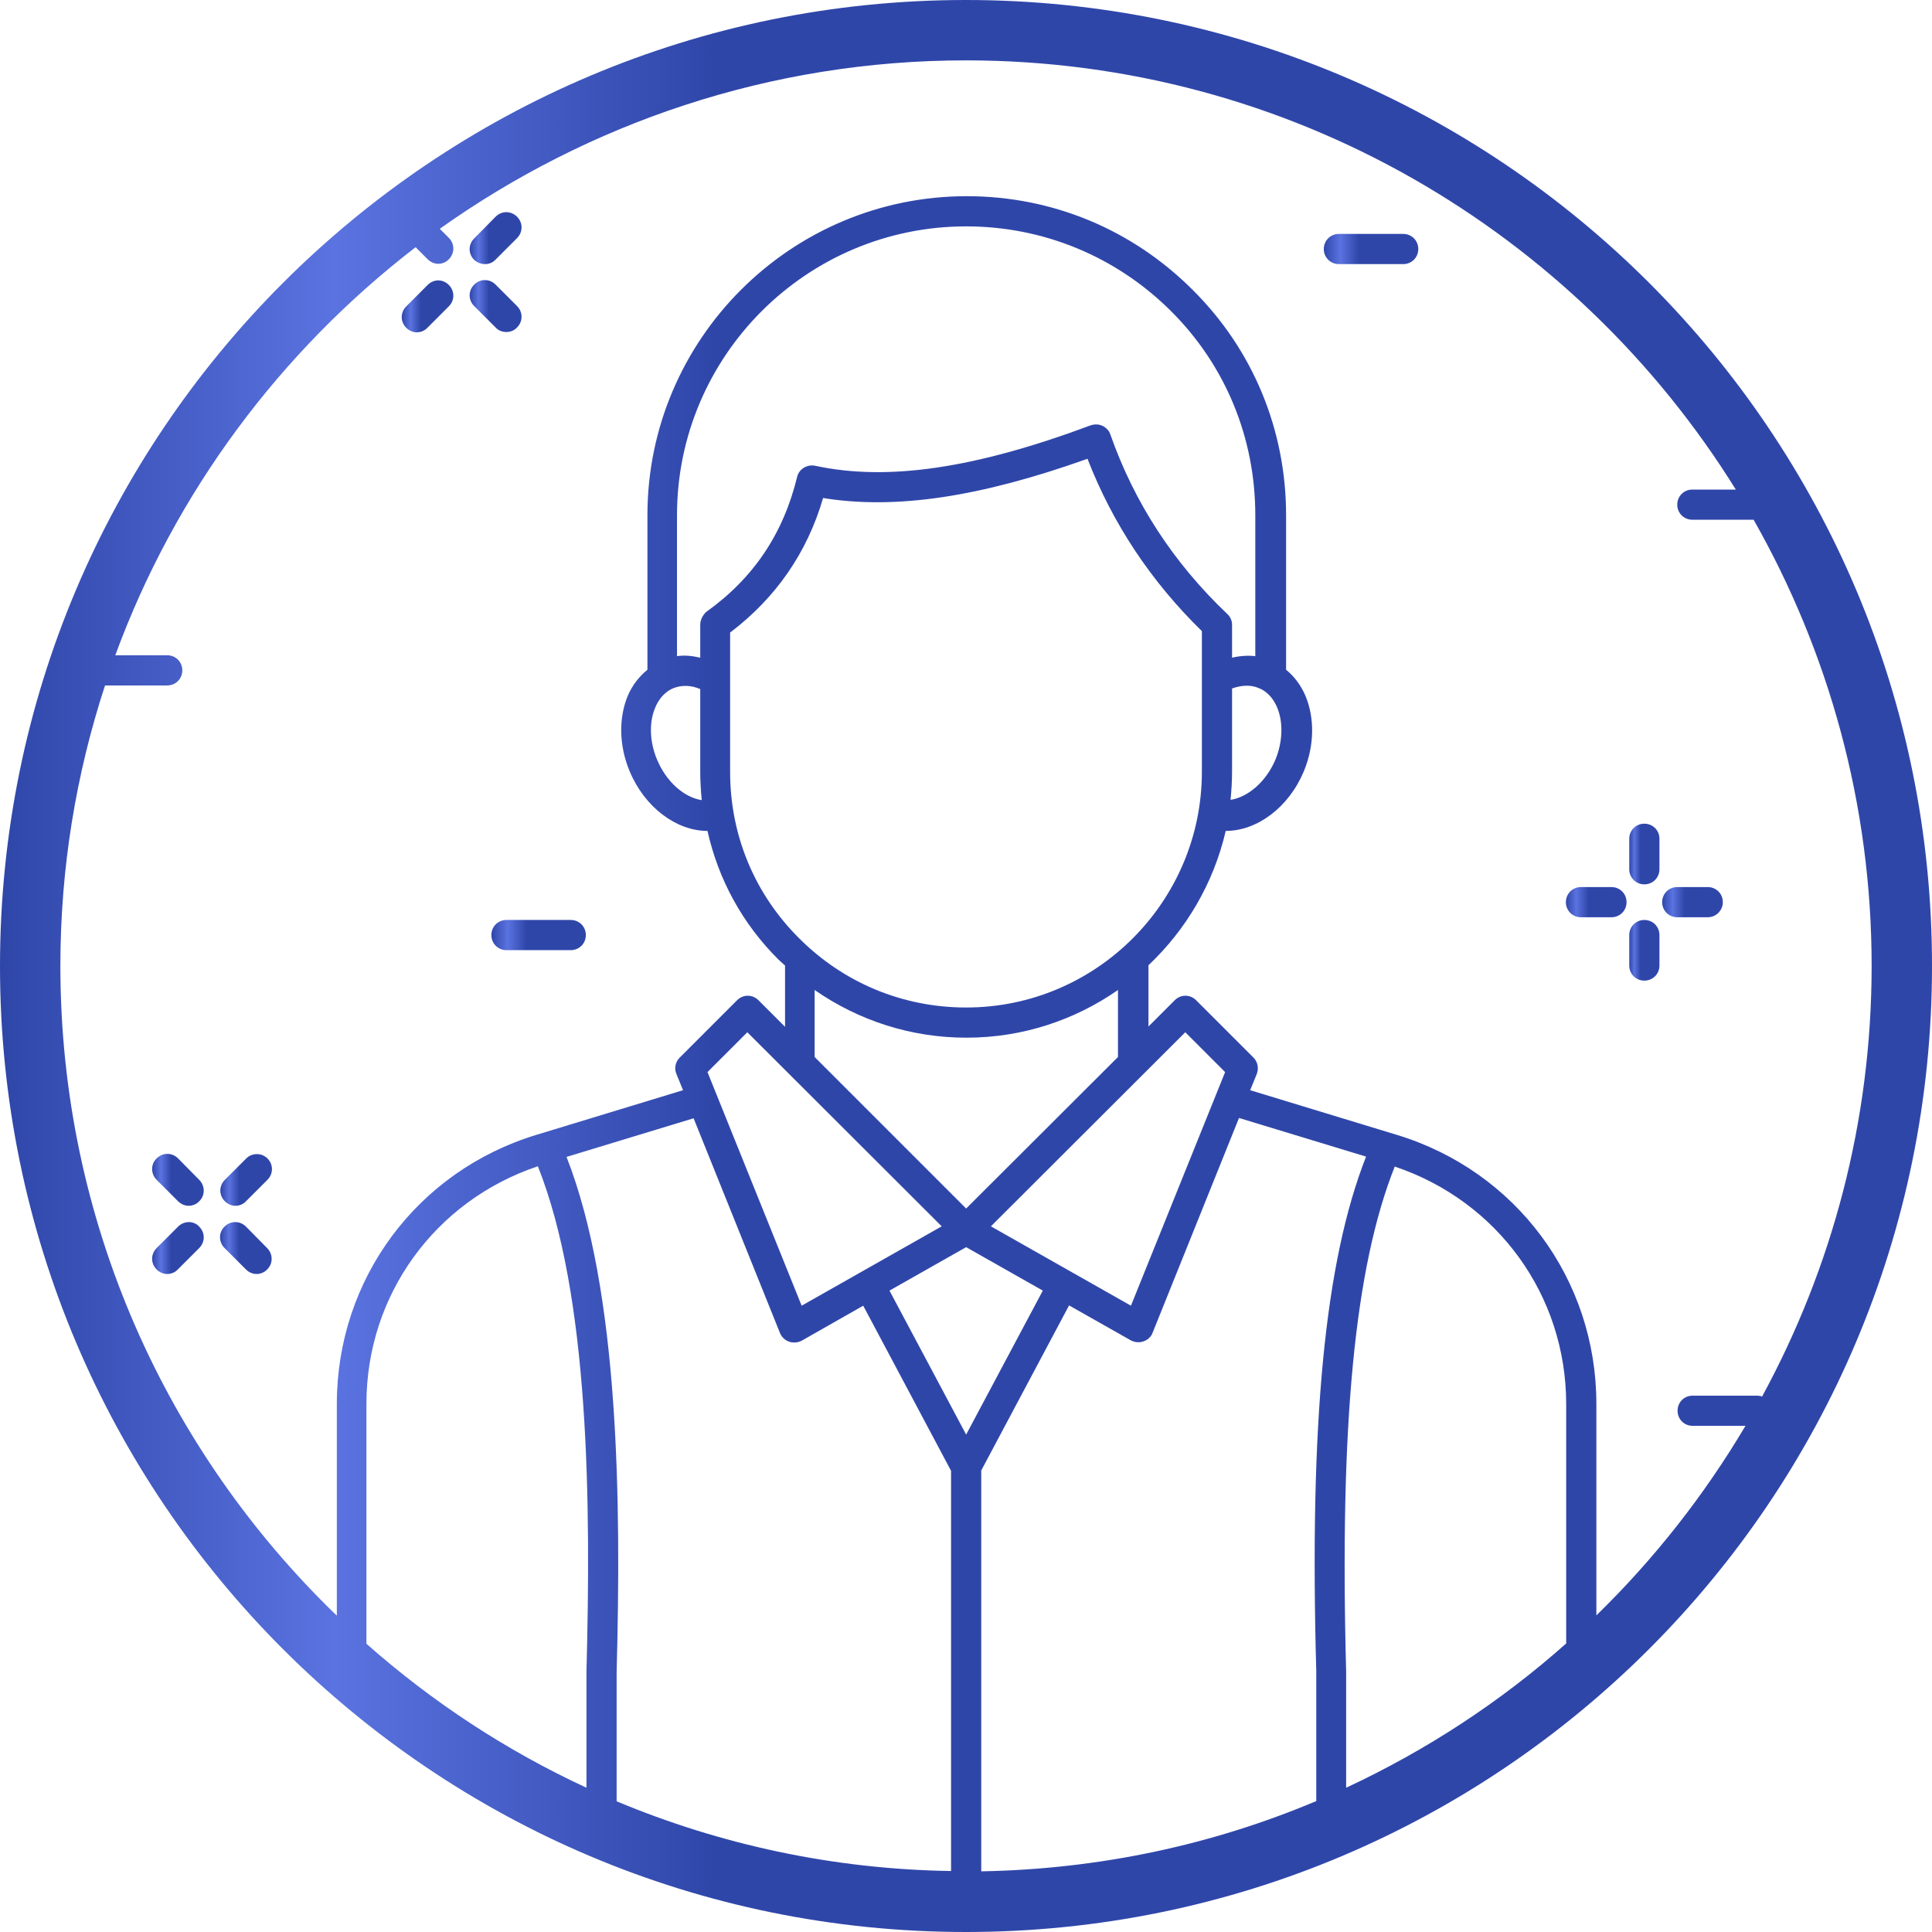 <?xml version="1.0" encoding="UTF-8"?> <svg xmlns="http://www.w3.org/2000/svg" width="170" height="170" viewBox="0 0 170 170" fill="none"><path d="M151.595 79.383C151.595 78.639 151.011 78.055 150.267 78.055H147.585C146.841 78.055 146.257 78.639 146.257 79.383C146.257 80.126 146.841 80.71 147.585 80.71H150.267C151.011 80.71 151.595 80.1 151.595 79.383Z" fill="url(#paint0_linear_21_186)"></path><path d="M141.795 78.055H139.113C138.369 78.055 137.785 78.639 137.785 79.383C137.785 80.126 138.369 80.71 139.113 80.71H141.795C142.539 80.71 143.123 80.126 143.123 79.383C143.123 78.639 142.539 78.055 141.795 78.055Z" fill="url(#paint1_linear_21_186)"></path><path d="M144.69 80.949C143.946 80.949 143.362 81.534 143.362 82.277V84.96C143.362 85.703 143.946 86.287 144.69 86.287C145.433 86.287 146.018 85.703 146.018 84.96V82.277C146.018 81.534 145.433 80.949 144.69 80.949Z" fill="url(#paint2_linear_21_186)"></path><path d="M144.69 72.478C143.946 72.478 143.362 73.062 143.362 73.805V76.488C143.362 77.231 143.946 77.816 144.69 77.816C145.433 77.816 146.018 77.231 146.018 76.488V73.805C146.018 73.062 145.433 72.478 144.69 72.478Z" fill="url(#paint3_linear_21_186)"></path><path d="M21.645 107.933C21.114 107.401 20.291 107.401 19.759 107.933C19.228 108.437 19.228 109.287 19.759 109.818L21.645 111.704C21.911 111.969 22.256 112.102 22.575 112.102C22.893 112.102 23.265 111.969 23.504 111.704C24.035 111.199 24.035 110.349 23.504 109.818L21.645 107.933Z" fill="url(#paint4_linear_21_186)"></path><path d="M15.669 101.931C15.138 101.399 14.315 101.399 13.784 101.931C13.253 102.435 13.253 103.285 13.784 103.816L15.669 105.702C15.935 105.967 16.28 106.1 16.599 106.1C16.918 106.1 17.29 105.967 17.529 105.702C18.06 105.197 18.06 104.347 17.529 103.816L15.669 101.931Z" fill="url(#paint5_linear_21_186)"></path><path d="M15.669 107.933L13.784 109.818C13.253 110.349 13.253 111.173 13.784 111.704C14.049 111.969 14.395 112.102 14.713 112.102C15.032 112.102 15.404 111.969 15.643 111.704L17.529 109.818C18.06 109.287 18.06 108.464 17.529 107.933C17.05 107.401 16.201 107.401 15.669 107.933Z" fill="url(#paint6_linear_21_186)"></path><path d="M21.672 101.93L19.786 103.816C19.255 104.347 19.255 105.17 19.786 105.701C20.052 105.967 20.397 106.1 20.715 106.1C21.034 106.1 21.406 105.967 21.645 105.701L23.531 103.816C24.062 103.285 24.062 102.461 23.531 101.93C23.026 101.426 22.176 101.426 21.672 101.93Z" fill="url(#paint7_linear_21_186)"></path><path d="M44.565 29.214C44.91 29.214 45.255 29.081 45.495 28.816C46.026 28.285 46.026 27.461 45.495 26.93L43.609 25.044C43.078 24.513 42.254 24.513 41.723 25.044C41.192 25.576 41.192 26.399 41.723 26.93L43.609 28.816C43.874 29.108 44.22 29.214 44.565 29.214Z" fill="url(#paint8_linear_21_186)"></path><path d="M37.633 25.071L35.748 26.957C35.216 27.488 35.216 28.311 35.748 28.843C36.013 29.108 36.358 29.241 36.677 29.241C36.996 29.241 37.368 29.108 37.607 28.843L39.492 26.957C40.023 26.426 40.023 25.602 39.492 25.071C38.961 24.54 38.164 24.54 37.633 25.071Z" fill="url(#paint9_linear_21_186)"></path><path d="M42.679 23.238C43.025 23.238 43.37 23.105 43.609 22.84L45.495 20.954C46.026 20.423 46.026 19.599 45.495 19.068C44.963 18.537 44.14 18.537 43.609 19.068L41.723 20.98C41.192 21.512 41.192 22.335 41.723 22.866C41.989 23.105 42.334 23.238 42.679 23.238Z" fill="url(#paint10_linear_21_186)"></path><path d="M50.222 80.949H44.565C43.821 80.949 43.237 81.534 43.237 82.277C43.237 83.021 43.821 83.605 44.565 83.605H50.222C50.965 83.605 51.55 83.021 51.55 82.277C51.55 81.534 50.965 80.949 50.222 80.949Z" fill="url(#paint11_linear_21_186)"></path><path d="M123.47 20.583H117.813C117.069 20.583 116.485 21.167 116.485 21.911C116.485 22.655 117.069 23.239 117.813 23.239H123.47C124.213 23.239 124.798 22.655 124.798 21.911C124.798 21.167 124.213 20.583 123.47 20.583Z" fill="url(#paint12_linear_21_186)"></path><path d="M84.987 0C38.058 0 0 38.058 0 85.013C0 131.942 38.058 170 84.987 170C131.942 170 170 131.942 170 85.013C170.027 38.032 131.942 0 84.987 0ZM51.603 147.107V157.305C44.538 154.038 38.005 149.736 32.242 144.637V123.523C32.242 113.935 38.297 105.649 47.327 102.621C51.868 114.015 52.001 132.261 51.603 147.107ZM83.685 164.635C73.275 164.476 63.342 162.298 54.259 158.5V147.133C54.657 132.154 54.498 113.67 49.85 101.798L61.031 98.399L68.627 117.282C68.76 117.627 69.052 117.919 69.424 118.052C69.556 118.105 69.716 118.132 69.875 118.132C70.114 118.132 70.326 118.078 70.539 117.972L75.957 114.891L83.685 129.419V164.635ZM61.748 70.406C60.208 70.167 58.641 68.813 57.818 66.847C57.154 65.28 57.1 63.554 57.658 62.253C57.897 61.669 58.375 60.925 59.252 60.553C59.995 60.261 60.819 60.288 61.615 60.633V67.936C61.615 68.76 61.669 69.583 61.748 70.406ZM61.615 54.976V57.871C60.925 57.711 60.234 57.632 59.57 57.738V45.335C59.57 31.312 70.99 19.919 85.013 19.919C91.812 19.919 98.213 22.575 103.02 27.355C107.827 32.136 110.456 38.51 110.456 45.335V57.738C109.792 57.658 109.102 57.711 108.411 57.871V54.976C108.411 54.604 108.252 54.259 107.986 54.02C103.259 49.531 99.806 44.22 97.708 38.244C97.602 37.899 97.336 37.633 97.018 37.474C96.699 37.315 96.327 37.315 95.982 37.421C85.81 41.219 78.108 42.361 71.707 40.98C71.017 40.847 70.3 41.272 70.141 41.962C68.919 46.982 66.29 50.886 62.12 53.86C61.828 54.153 61.615 54.551 61.615 54.976ZM110.775 60.553C111.651 60.898 112.129 61.669 112.368 62.226C112.926 63.528 112.873 65.254 112.236 66.821C111.412 68.786 109.819 70.141 108.278 70.38C108.358 69.556 108.411 68.733 108.411 67.883V60.58C109.234 60.288 110.058 60.234 110.775 60.553ZM64.271 55.64C68.255 52.612 71.017 48.655 72.425 43.821C78.799 44.857 86.235 43.742 95.69 40.369C97.894 46.052 101.267 51.151 105.755 55.533V67.91C105.755 79.33 96.46 88.652 85.013 88.652C79.463 88.652 74.257 86.501 70.326 82.57C66.396 78.666 64.245 73.487 64.245 67.936V55.64H64.271ZM104.295 90.83L107.8 94.335L99.514 114.891L87.191 107.907L104.295 90.83ZM85.013 106.34L71.681 93.007V87.111C75.585 89.82 80.18 91.308 85.04 91.308C90.006 91.308 94.601 89.741 98.372 87.111V93.007L85.013 106.34ZM82.862 107.907L70.539 114.891L62.253 94.335L65.758 90.83L82.862 107.907ZM78.267 113.563L85.013 109.739L91.759 113.563L85.013 126.232L78.267 113.563ZM115.768 158.5C106.685 162.325 96.752 164.476 86.341 164.662V129.392L94.07 114.865L99.514 117.946C99.727 118.052 99.939 118.105 100.178 118.105C100.337 118.105 100.47 118.078 100.63 118.025C101.001 117.893 101.294 117.627 101.426 117.255L109.022 98.372L120.203 101.772C116.565 111.04 115.21 125.143 115.821 147.08V158.5H115.768ZM137.811 144.61C132.048 149.736 125.515 154.012 118.45 157.305V147.08C117.866 125.355 119.194 111.545 122.726 102.648C131.756 105.676 137.811 113.962 137.811 123.549V144.61ZM140.467 142.14V123.523C140.467 112.554 133.403 103.046 122.912 99.859L110.005 95.929L110.589 94.495C110.775 93.99 110.669 93.432 110.297 93.061L105.251 88.014C104.72 87.483 103.896 87.483 103.365 88.014L101.055 90.325V84.934C104.374 81.8 106.791 77.71 107.853 73.115C110.616 73.115 113.404 71.044 114.732 67.857C115.662 65.599 115.688 63.182 114.865 61.217C114.466 60.287 113.882 59.517 113.165 58.933V45.335C113.165 37.819 110.244 30.755 104.932 25.496C99.62 20.184 92.582 17.263 85.066 17.263C69.583 17.263 56.968 29.852 56.968 45.335V58.933C56.251 59.517 55.64 60.287 55.241 61.217C54.418 63.209 54.471 65.626 55.401 67.857C56.729 71.044 59.517 73.115 62.253 73.115C63.209 77.391 65.334 81.295 68.52 84.456C68.707 84.641 68.892 84.774 69.078 84.96V90.352L66.741 88.014C66.21 87.483 65.387 87.483 64.856 88.014L59.809 93.061C59.438 93.432 59.305 93.99 59.517 94.495L60.102 95.929L47.194 99.859C36.704 103.046 29.639 112.554 29.639 123.523V142.167C14.634 127.693 5.312 107.429 5.312 84.987C5.312 76.382 6.693 68.096 9.242 60.314H14.713C15.457 60.314 16.041 59.73 16.041 58.986C16.041 58.242 15.457 57.658 14.713 57.658H10.145C15.404 43.317 24.673 30.914 36.571 21.751L37.633 22.814C37.899 23.079 38.244 23.212 38.563 23.212C38.881 23.212 39.253 23.079 39.492 22.814C40.023 22.282 40.023 21.459 39.492 20.928L38.696 20.131C51.789 10.836 67.75 5.312 84.987 5.312C113.563 5.312 138.661 20.423 152.737 43.078H148.913C148.169 43.078 147.585 43.662 147.585 44.406C147.585 45.149 148.169 45.733 148.913 45.733H154.304C160.89 57.34 164.688 70.725 164.688 84.987C164.688 98.717 161.183 111.598 155.048 122.885C154.915 122.832 154.755 122.806 154.596 122.806H148.939C148.196 122.806 147.611 123.39 147.611 124.134C147.611 124.877 148.196 125.462 148.939 125.462H153.587C149.948 131.597 145.54 137.2 140.467 142.14Z" fill="url(#paint13_linear_21_186)"></path><defs><linearGradient id="paint0_linear_21_186" x1="146.257" y1="79.383" x2="151.595" y2="79.383" gradientUnits="userSpaceOnUse"><stop stop-color="#2F46A9"></stop><stop offset="0.173" stop-color="#5A73E0"></stop><stop offset="0.37" stop-color="#2F46A9"></stop></linearGradient><linearGradient id="paint1_linear_21_186" x1="137.785" y1="79.383" x2="143.123" y2="79.383" gradientUnits="userSpaceOnUse"><stop stop-color="#2F46A9"></stop><stop offset="0.173" stop-color="#5A73E0"></stop><stop offset="0.37" stop-color="#2F46A9"></stop></linearGradient><linearGradient id="paint2_linear_21_186" x1="143.362" y1="83.618" x2="146.018" y2="83.618" gradientUnits="userSpaceOnUse"><stop stop-color="#2F46A9"></stop><stop offset="0.173" stop-color="#5A73E0"></stop><stop offset="0.37" stop-color="#2F46A9"></stop></linearGradient><linearGradient id="paint3_linear_21_186" x1="143.362" y1="75.147" x2="146.018" y2="75.147" gradientUnits="userSpaceOnUse"><stop stop-color="#2F46A9"></stop><stop offset="0.173" stop-color="#5A73E0"></stop><stop offset="0.37" stop-color="#2F46A9"></stop></linearGradient><linearGradient id="paint4_linear_21_186" x1="19.361" y1="109.818" x2="23.903" y2="109.818" gradientUnits="userSpaceOnUse"><stop stop-color="#2F46A9"></stop><stop offset="0.173" stop-color="#5A73E0"></stop><stop offset="0.37" stop-color="#2F46A9"></stop></linearGradient><linearGradient id="paint5_linear_21_186" x1="13.385" y1="103.816" x2="17.927" y2="103.816" gradientUnits="userSpaceOnUse"><stop stop-color="#2F46A9"></stop><stop offset="0.173" stop-color="#5A73E0"></stop><stop offset="0.37" stop-color="#2F46A9"></stop></linearGradient><linearGradient id="paint6_linear_21_186" x1="13.385" y1="109.818" x2="17.927" y2="109.818" gradientUnits="userSpaceOnUse"><stop stop-color="#2F46A9"></stop><stop offset="0.173" stop-color="#5A73E0"></stop><stop offset="0.37" stop-color="#2F46A9"></stop></linearGradient><linearGradient id="paint7_linear_21_186" x1="19.388" y1="103.826" x2="23.929" y2="103.826" gradientUnits="userSpaceOnUse"><stop stop-color="#2F46A9"></stop><stop offset="0.173" stop-color="#5A73E0"></stop><stop offset="0.37" stop-color="#2F46A9"></stop></linearGradient><linearGradient id="paint8_linear_21_186" x1="41.325" y1="26.93" x2="45.893" y2="26.93" gradientUnits="userSpaceOnUse"><stop stop-color="#2F46A9"></stop><stop offset="0.173" stop-color="#5A73E0"></stop><stop offset="0.37" stop-color="#2F46A9"></stop></linearGradient><linearGradient id="paint9_linear_21_186" x1="35.349" y1="26.957" x2="39.891" y2="26.957" gradientUnits="userSpaceOnUse"><stop stop-color="#2F46A9"></stop><stop offset="0.173" stop-color="#5A73E0"></stop><stop offset="0.37" stop-color="#2F46A9"></stop></linearGradient><linearGradient id="paint10_linear_21_186" x1="41.325" y1="20.954" x2="45.893" y2="20.954" gradientUnits="userSpaceOnUse"><stop stop-color="#2F46A9"></stop><stop offset="0.173" stop-color="#5A73E0"></stop><stop offset="0.37" stop-color="#2F46A9"></stop></linearGradient><linearGradient id="paint11_linear_21_186" x1="43.237" y1="82.277" x2="51.55" y2="82.277" gradientUnits="userSpaceOnUse"><stop stop-color="#2F46A9"></stop><stop offset="0.173" stop-color="#5A73E0"></stop><stop offset="0.37" stop-color="#2F46A9"></stop></linearGradient><linearGradient id="paint12_linear_21_186" x1="116.485" y1="21.911" x2="124.798" y2="21.911" gradientUnits="userSpaceOnUse"><stop stop-color="#2F46A9"></stop><stop offset="0.173" stop-color="#5A73E0"></stop><stop offset="0.37" stop-color="#2F46A9"></stop></linearGradient><linearGradient id="paint13_linear_21_186" x1="0" y1="85" x2="170" y2="85" gradientUnits="userSpaceOnUse"><stop stop-color="#2F46A9"></stop><stop offset="0.173" stop-color="#5A73E0"></stop><stop offset="0.37" stop-color="#2F46A9"></stop></linearGradient></defs></svg> 